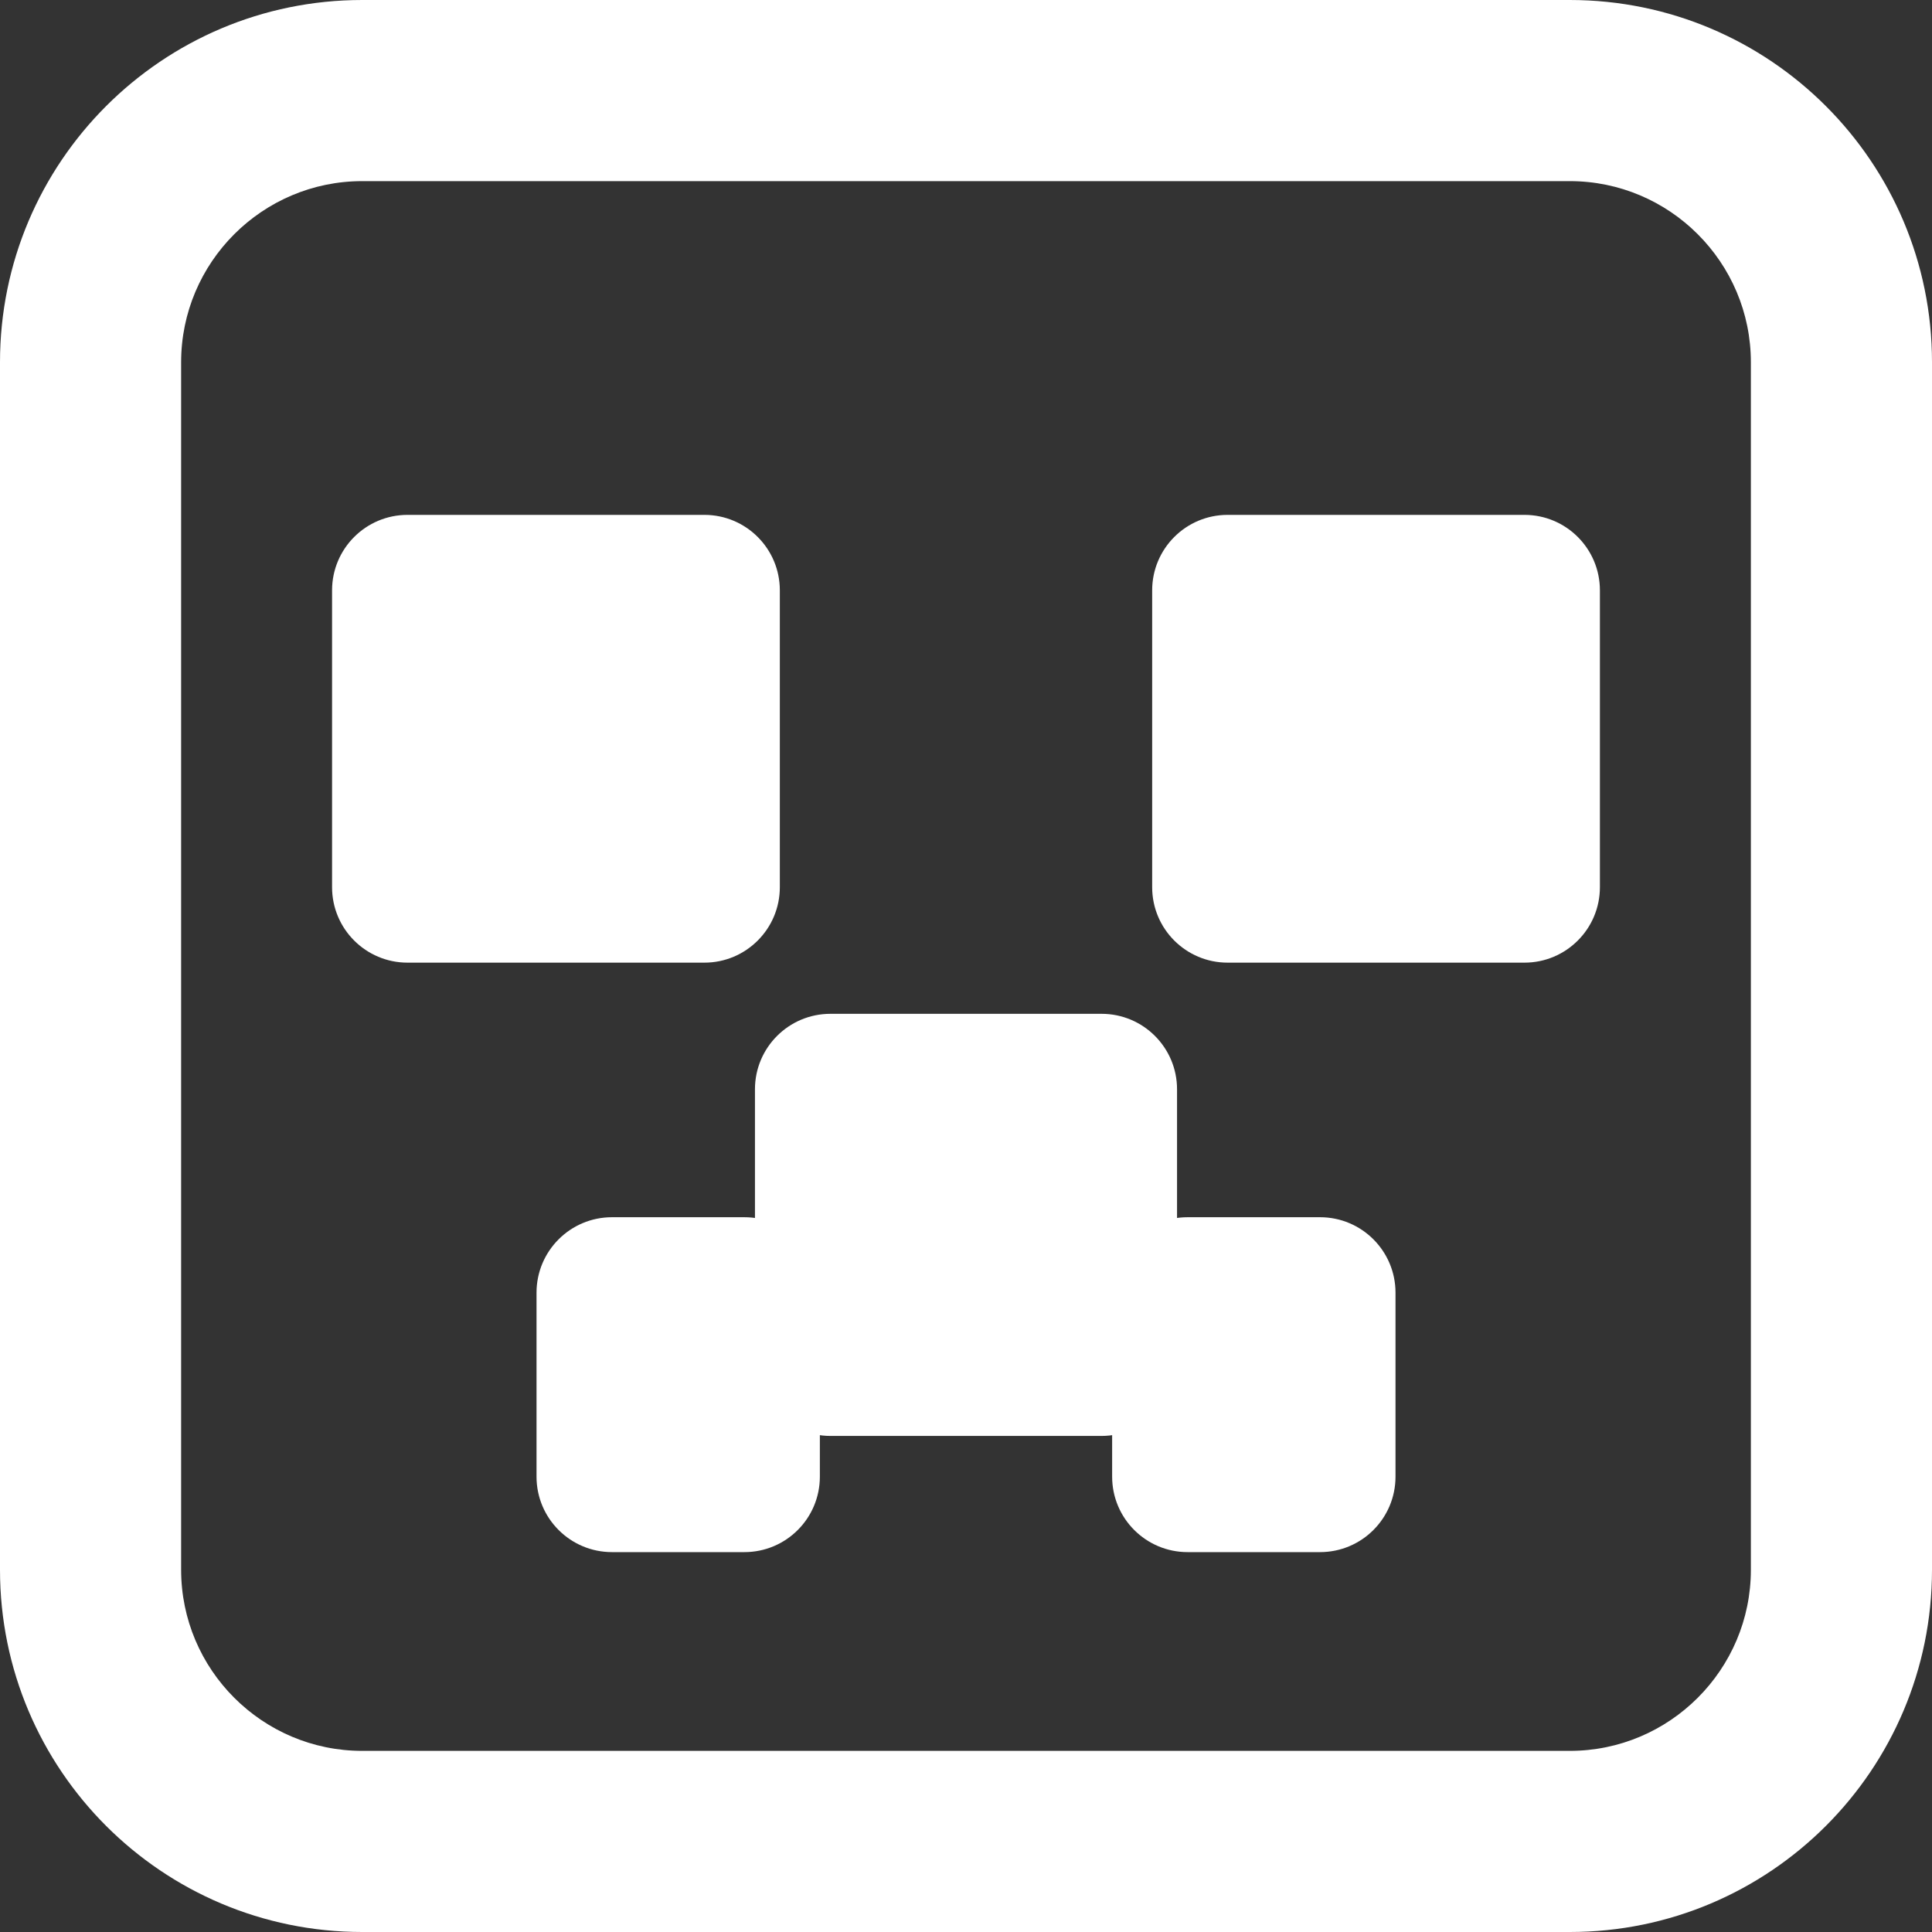 <?xml version="1.0" encoding="utf-8"?>
<!-- Generator: Adobe Illustrator 16.0.0, SVG Export Plug-In . SVG Version: 6.00 Build 0)  -->
<!DOCTYPE svg PUBLIC "-//W3C//DTD SVG 1.1//EN" "http://www.w3.org/Graphics/SVG/1.1/DTD/svg11.dtd">
<svg version="1.1" id="icon" xmlns:x="http://ns.adobe.com/Extensibility/1.0/" xmlns:i="http://ns.adobe.com/AdobeIllustrator/10.0/" xmlns:graph="http://ns.adobe.com/Graphs/1.0/"
	 xmlns="http://www.w3.org/2000/svg" xmlns:xlink="http://www.w3.org/1999/xlink" x="0px" y="0px" width="64px" height="64px"
	 viewBox="0 0 64 64" enable-background="new 0 0 64 64" xml:space="preserve">
<rect x="0" y="0" width="64" height="64" fill="#333333" stroke="none"/>
<g id="box">
	<path fill="#FFFFFF" d="M52,6c3.309,0,6,2.691,6,6v40c0,3.309-2.691,6-6,6H12c-3.309,0-6-2.691-6-6V12c0-3.309,2.691-6,6-6H52
		 M52,0H12C5.373,0,0,5.373,0,12v40c0,6.627,5.373,12,12,12h40c6.627,0,12-5.373,12-12V12C64,5.373,58.627,0,52,0L52,0z"/>
</g>
<g id="face">
	<g>
		<path fill="#FFFFFF" d="M13.5,30.64c-0.69,0-1.25-0.56-1.25-1.25v-9.833c0-0.69,0.56-1.25,1.25-1.25h9.833
			c0.69,0,1.25,0.56,1.25,1.25v9.833c0,0.69-0.56,1.25-1.25,1.25H13.5z"/>
		<path fill="#FFFFFF" d="M23.333,19.556v9.833H13.5v-9.833H23.333 M23.333,17.056H13.5c-1.381,0-2.5,1.119-2.5,2.5v9.833
			c0,1.381,1.119,2.5,2.5,2.5h9.833c1.381,0,2.5-1.119,2.5-2.5v-9.833C25.833,18.175,24.714,17.056,23.333,17.056L23.333,17.056z"/>
	</g>
	<g>
		<path fill="#FFFFFF" d="M40.667,30.64c-0.69,0-1.25-0.56-1.25-1.25v-9.833c0-0.69,0.56-1.25,1.25-1.25h9.832
			c0.69,0,1.25,0.56,1.25,1.25v9.833c0,0.69-0.56,1.25-1.25,1.25H40.667z"/>
		<path fill="#FFFFFF" d="M50.499,19.556v9.833h-9.832v-9.833H50.499 M50.499,17.056h-9.832c-1.381,0-2.5,1.119-2.5,2.5v9.833
			c0,1.381,1.119,2.5,2.5,2.5h9.832c1.381,0,2.5-1.119,2.5-2.5v-9.833C52.999,18.175,51.88,17.056,50.499,17.056L50.499,17.056z"/>
	</g>
	<g>
		<path fill="#FFFFFF" d="M27.509,46.317c-0.69,0-1.25-0.56-1.25-1.25v-8.983c0-0.69,0.56-1.25,1.25-1.25h8.982
			c0.69,0,1.25,0.56,1.25,1.25v8.983c0,0.69-0.56,1.25-1.25,1.25H27.509z"/>
		<path fill="#FFFFFF" d="M36.491,36.084v8.983h-8.982v-8.983H36.491 M36.491,33.584h-8.982c-1.381,0-2.5,1.119-2.5,2.5v8.983
			c0,1.381,1.119,2.5,2.5,2.5h8.982c1.381,0,2.5-1.119,2.5-2.5v-8.983C38.991,34.703,37.872,33.584,36.491,33.584L36.491,33.584z"/>
	</g>
	<g>
		<path fill="#FFFFFF" d="M20.273,50.166c-0.69,0-1.25-0.56-1.25-1.25v-6.094c0-0.69,0.56-1.25,1.25-1.25h4.386
			c0.69,0,1.25,0.56,1.25,1.25v6.094c0,0.69-0.56,1.25-1.25,1.25H20.273z"/>
		<path fill="#FFFFFF" d="M24.659,42.822v6.094h-4.386v-6.094H24.659 M24.659,40.322h-4.386c-1.381,0-2.5,1.119-2.5,2.5v6.094
			c0,1.381,1.119,2.5,2.5,2.5h4.386c1.381,0,2.5-1.119,2.5-2.5v-6.094C27.159,41.441,26.04,40.322,24.659,40.322L24.659,40.322z"/>
	</g>
	<g>
		<path fill="#FFFFFF" d="M39.341,50.166c-0.69,0-1.25-0.56-1.25-1.25v-6.094c0-0.69,0.56-1.25,1.25-1.25h4.387
			c0.69,0,1.25,0.56,1.25,1.25v6.094c0,0.69-0.56,1.25-1.25,1.25H39.341z"/>
		<path fill="#FFFFFF" d="M43.728,42.822v6.094h-4.387v-6.094H43.728 M43.728,40.322h-4.387c-1.381,0-2.5,1.119-2.5,2.5v6.094
			c0,1.381,1.119,2.5,2.5,2.5h4.387c1.381,0,2.5-1.119,2.5-2.5v-6.094C46.228,41.441,45.108,40.322,43.728,40.322L43.728,40.322z"/>
	</g>
</g>
</svg>
